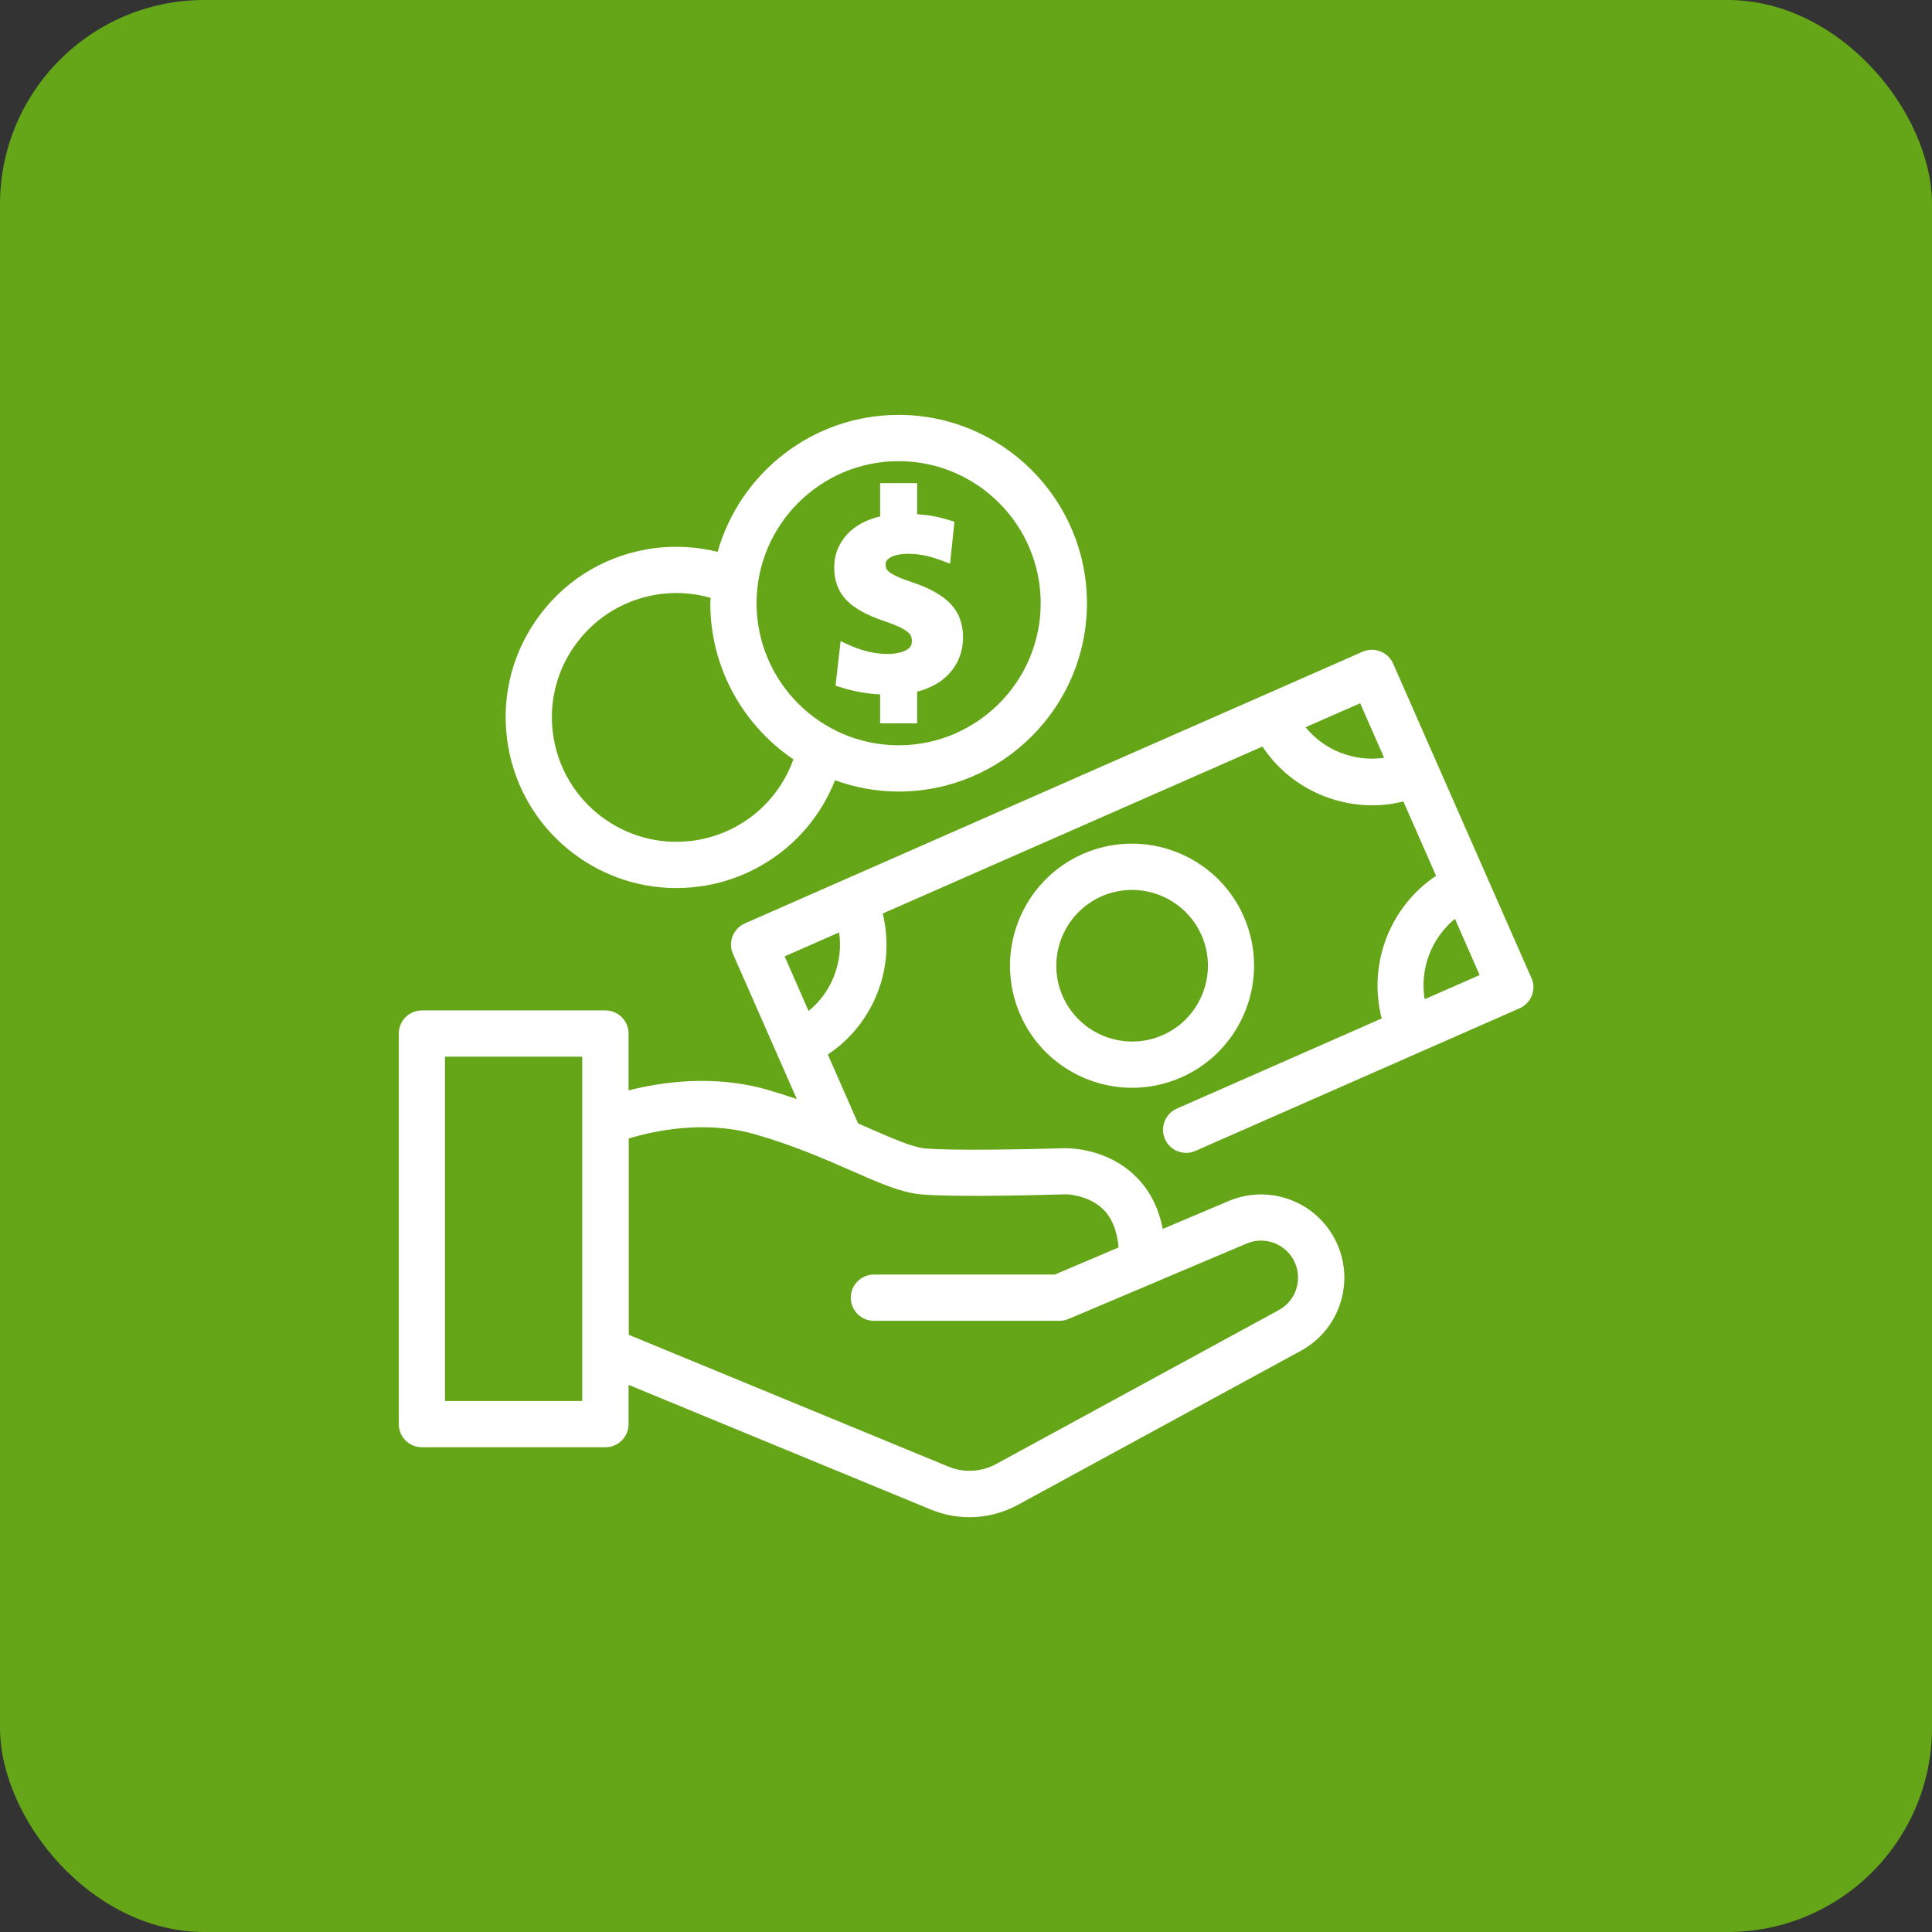 <?xml version="1.0" encoding="UTF-8"?>
<svg id="Capa_1" data-name="Capa 1" xmlns="http://www.w3.org/2000/svg" viewBox="0 0 208.76 208.76">
  <rect x="0" y="0" width="208.76" height="208.76" fill="#333333" stroke="none"/>
  <defs>
    <style>
      .cls-1 {
        fill: #fff;
      }

      .cls-2 {
        fill: #65a518;
      }
    </style>
  </defs>
  <rect class="cls-2" width="208.76" height="208.76" rx="22.08" ry="22.08"/>
  <g>
    <path class="cls-1" d="M95.45,67.07c.68.24,1.25.46,1.7.67.4.18.71.37.93.55.18.15.3.3.35.43.07.16.1.36.1.58,0,.41-.17.69-.56.92-.84.49-2.28.58-3.96.24-.67-.14-1.39-.38-2.14-.71l-1.04-.47-.55,4.81.64.2c1.32.42,2.72.66,4.18.75v3.12h4v-3.44c.07-.02.15-.02.22-.04.98-.28,1.82-.69,2.52-1.23.7-.55,1.26-1.22,1.64-2,.38-.78.58-1.65.58-2.6,0-1.48-.48-2.72-1.41-3.67-.88-.89-2.26-1.66-4.13-2.28-.67-.22-1.21-.43-1.61-.62-.38-.18-.67-.35-.86-.51-.19-.16-.25-.27-.28-.33-.05-.13-.08-.28-.08-.44,0-.22.06-.49.49-.75.72-.44,2.12-.52,3.57-.26.55.1,1.19.28,1.9.54l1.01.38.47-4.53-.64-.2c-.8-.25-1.59-.42-2.35-.52-.33-.04-.68-.07-1.04-.1v-3.35h-4v3.61c-.13.03-.26.04-.38.08-.92.26-1.73.64-2.4,1.14-.69.51-1.23,1.14-1.61,1.87-.38.73-.57,1.55-.57,2.44,0,1.44.46,2.63,1.36,3.54.84.85,2.17,1.59,3.95,2.19Z"/>
    <path class="cls-1" d="M73.08,95.96c1.08,0,2.17-.1,3.27-.29,6.33-1.14,11.54-5.44,13.88-11.36,2.15.78,4.46,1.22,6.87,1.22,11.22,0,20.35-9.13,20.35-20.35s-9.13-20.35-20.35-20.35c-9.29,0-17.14,6.27-19.56,14.8-2.51-.62-5.16-.72-7.72-.26-4.85.87-9.07,3.58-11.88,7.62-2.81,4.04-3.88,8.94-3.01,13.79,1.6,8.91,9.39,15.18,18.14,15.18ZM97.1,49.83c8.46,0,15.35,6.89,15.35,15.35s-6.89,15.35-15.35,15.35-15.35-6.89-15.35-15.35,6.89-15.35,15.35-15.35ZM62.05,69.85c2.05-2.95,5.12-4.92,8.66-5.56,2.05-.37,4.09-.26,6.07.31,0,.19-.03.38-.03.58,0,7.01,3.57,13.21,8.98,16.87-1.62,4.53-5.51,7.84-10.27,8.7-7.29,1.31-14.3-3.56-15.61-10.85-.64-3.53.14-7.1,2.19-10.05Z"/>
    <path class="cls-1" d="M134.4,99.04c-2.93-6.66-10.72-9.69-17.39-6.77-6.66,2.93-9.69,10.73-6.76,17.39,2.17,4.94,7.02,7.88,12.09,7.88,1.77,0,3.57-.36,5.29-1.12,6.66-2.93,9.69-10.73,6.76-17.39ZM114.83,107.65c-1.82-4.13.07-8.98,4.2-10.8,1.07-.47,2.19-.69,3.29-.69,3.15,0,6.16,1.83,7.51,4.89,1.82,4.13-.07,8.98-4.2,10.8-4.14,1.82-8.98-.07-10.8-4.2Z"/>
    <path class="cls-1" d="M165.46,105.64l-14.93-33.94c-.27-.61-.76-1.08-1.38-1.32-.62-.24-1.3-.23-1.91.04l-66.76,29.36c-1.26.56-1.84,2.03-1.28,3.29l6.9,15.69c-1.02-.35-2.1-.69-3.22-1.02-5.81-1.66-11.47-.81-14.96.08v-6.14c0-1.38-1.12-2.5-2.5-2.5h-19.83c-1.38,0-2.5,1.12-2.5,2.5v42.2c0,1.38,1.12,2.5,2.5,2.5h19.83c1.38,0,2.5-1.12,2.5-2.5v-4.24l32.63,13.46c1.36.56,2.79.84,4.21.84,1.84,0,3.66-.46,5.31-1.38l30.49-16.6c2.14-1.17,3.69-3.1,4.36-5.45.66-2.35.36-4.81-.85-6.92-2.26-3.95-7.13-5.59-11.32-3.81l-7.11,3.01c-.45-2.31-1.44-4.24-2.97-5.72-3.13-3.04-7.21-3.01-7.67-3-3.28.1-12.39.3-15.13.01-1.32-.14-3.44-1.07-5.89-2.14-.41-.18-.83-.36-1.26-.55l-3.27-7.45c2.42-1.61,4.29-3.91,5.37-6.68,1.08-2.77,1.25-5.73.56-8.55l41.03-18.04c1.61,2.42,3.91,4.29,6.68,5.37,1.68.65,3.43.98,5.19.98,1.13,0,2.26-.15,3.36-.42l3.53,8.03c-5.01,3.36-7.39,9.57-5.87,15.42l-22.14,9.74c-1.26.56-1.84,2.03-1.28,3.29.55,1.26,2.03,1.84,3.29,1.28l35.03-15.41c1.26-.56,1.84-2.03,1.28-3.29ZM48.08,151.38v-37.2h14.83v31.74s0,0,0,0v5.46h-14.83ZM99.34,129.04c3.63.38,15.3.03,15.77.01,0-.01,2.44,0,4.09,1.62.96.95,1.51,2.33,1.67,4.12l-6.9,2.93h-19.54c-1.38,0-2.5,1.12-2.5,2.5s1.12,2.5,2.5,2.5h20.05c.33,0,.67-.07.98-.2l19.24-8.15c1.86-.79,4.02-.06,5.03,1.69.54.94.67,2.03.38,3.08-.29,1.04-.98,1.9-1.93,2.42l-30.5,16.61c-1.61.89-3.51,1-5.21.3l-34.53-14.24v-21.21c2.59-.79,8.11-2.03,13.59-.47,4.17,1.19,7.66,2.72,10.46,3.95,2.95,1.3,5.28,2.32,7.38,2.54ZM90.14,105.43c-.59,1.51-1.54,2.81-2.77,3.81l-2.59-5.9,5.89-2.59c.23,1.56.05,3.17-.54,4.68ZM144.88,81.35c-1.51-.59-2.81-1.54-3.81-2.77l5.9-2.59,2.59,5.89c-1.56.23-3.17.05-4.68-.54ZM153.94,107.97c-.54-3.27.72-6.59,3.27-8.69l2.67,6.08-5.94,2.61Z"/>
  </g>
</svg>